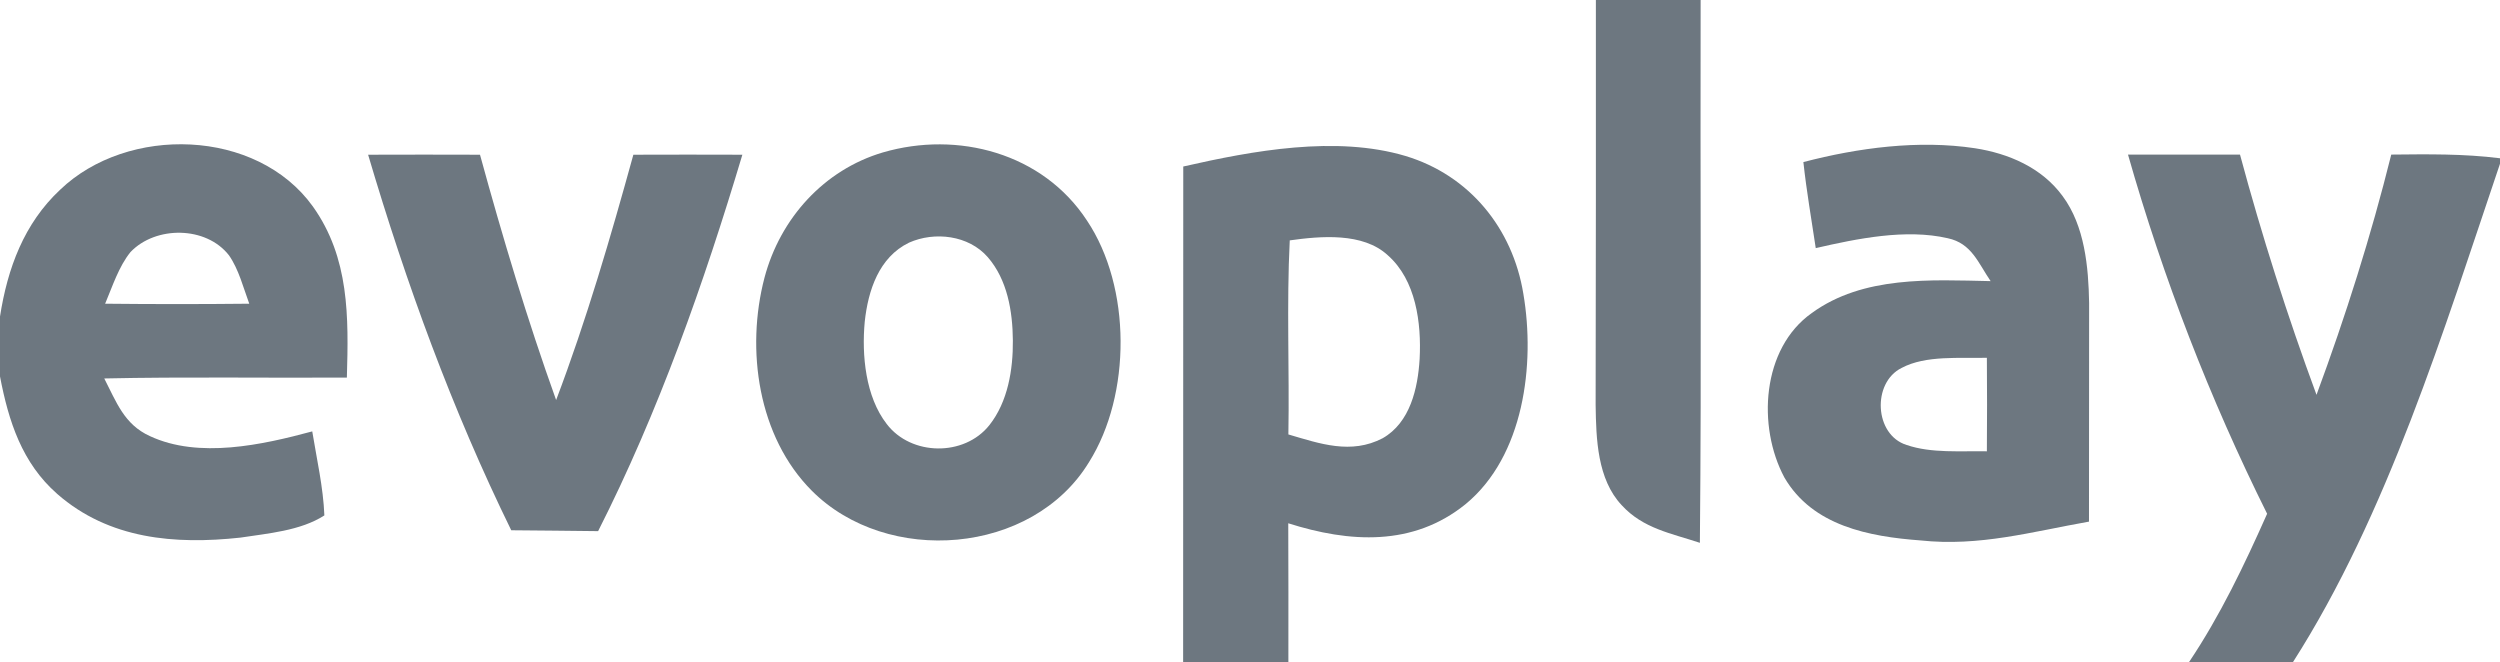 <svg width="151" height="40" viewBox="0 0 151 40" fill="none" xmlns="http://www.w3.org/2000/svg">
<g clip-path="url(#clip0_146_1970)">
<path d="M96.391 0H102.718C102.688 10.924 102.778 21.855 102.673 32.786C100.944 32.212 99.245 31.928 97.954 30.517C96.474 28.946 96.406 26.508 96.376 24.462C96.391 16.305 96.396 8.151 96.391 0Z" fill="#6D7780"/>
<path d="M92.012 17.754C91.363 13.768 88.735 10.579 84.892 9.421C80.695 8.172 75.674 9.099 71.469 10.057C71.463 20.038 71.46 30.019 71.461 40H77.818C77.818 37.202 77.826 34.404 77.811 31.606C81.502 32.779 85.345 33.024 88.524 30.448C92.042 27.551 92.737 22.016 92.012 17.754ZM85.746 21.679C85.64 23.457 85.172 25.527 83.511 26.47C81.601 27.466 79.728 26.8 77.818 26.24C77.886 22.338 77.705 18.413 77.901 14.519C79.766 14.258 82.318 14.028 83.82 15.416C85.527 16.918 85.859 19.509 85.746 21.679Z" fill="#6D7780"/>
<path d="M22.234 9.345C24.492 9.337 26.734 9.337 28.992 9.345C30.358 14.335 31.846 19.302 33.59 24.163C35.424 19.326 36.881 14.327 38.255 9.345C40.453 9.337 42.647 9.337 44.839 9.345C42.521 17.095 39.781 24.868 36.126 32.081C34.375 32.051 32.623 32.051 30.879 32.028C27.308 24.738 24.537 17.133 22.234 9.345Z" fill="#6D7780"/>
<path d="M128.531 9.337H135.296C136.617 14.243 138.157 19.08 139.917 23.848C141.676 19.095 143.208 14.258 144.432 9.337C146.629 9.314 148.811 9.283 151 9.559V9.889C147.595 19.946 144.22 31.031 138.49 40C136.398 39.992 134.307 39.99 132.216 39.992C134.103 37.179 135.553 34.136 136.934 31.031C133.474 24.081 130.661 16.818 128.531 9.337Z" fill="#6D7780"/>
<path d="M20.951 22.806C21.057 19.142 21.11 15.577 18.898 12.472C15.5 7.742 7.701 7.558 3.632 11.46C1.45 13.499 0.453 16.206 0 19.119V22.737C0.521 25.458 1.329 27.965 3.458 29.835C6.584 32.572 10.57 32.901 14.519 32.472C16.172 32.219 18.158 32.058 19.592 31.131C19.524 29.429 19.132 27.735 18.86 26.056C15.847 26.869 12.012 27.72 9.052 26.34C7.497 25.634 7.029 24.277 6.297 22.859C11.181 22.752 16.066 22.836 20.951 22.806ZM6.35 18.344C6.787 17.309 7.173 16.098 7.882 15.224C9.4 13.63 12.45 13.645 13.832 15.424C14.421 16.267 14.7 17.386 15.055 18.344C12.148 18.375 9.246 18.375 6.35 18.344Z" fill="#6D7780"/>
<path d="M65.654 13.323C62.982 9.237 57.84 7.888 53.325 9.207C49.777 10.257 47.127 13.178 46.175 16.773C45.035 21.119 45.783 26.386 49.037 29.643C53.574 34.189 62.355 33.545 65.783 27.903C68.335 23.833 68.342 17.34 65.654 13.323ZM59.758 25.68C58.24 27.589 55.032 27.543 53.559 25.611C52.276 23.963 52.042 21.449 52.23 19.433C52.434 17.532 53.091 15.539 54.903 14.657C56.451 13.967 58.505 14.205 59.66 15.531C60.845 16.895 61.162 18.797 61.177 20.56C61.192 22.323 60.875 24.27 59.758 25.68Z" fill="#6D7780"/>
<path d="M126.183 18.298C126.145 16.129 125.919 13.645 124.582 11.844C123.321 10.119 121.313 9.268 119.29 8.954C115.885 8.44 112.246 8.923 108.924 9.789C109.112 11.529 109.414 13.254 109.671 14.986C112.17 14.412 115.115 13.806 117.644 14.389C119.086 14.695 119.479 15.876 120.234 16.98C116.61 16.903 112.54 16.65 109.437 18.904C106.402 21.043 106.13 25.765 107.776 28.839C109.482 31.775 112.91 32.411 115.99 32.641C119.554 33.024 122.702 32.12 126.175 31.506C126.168 27.098 126.19 22.698 126.183 18.298ZM120.007 27.259C118.444 27.229 116.655 27.39 115.16 26.876C113.204 26.27 113.061 23.112 114.858 22.223C116.323 21.441 118.391 21.656 120.007 21.61C120.022 23.495 120.022 25.379 120.007 27.259Z" fill="#6D7780"/>
</g>
<defs>
<clipPath id="clip0_146_1970">
<rect width="151" height="40" fill="white"/>
</clipPath>
</defs>
</svg>
